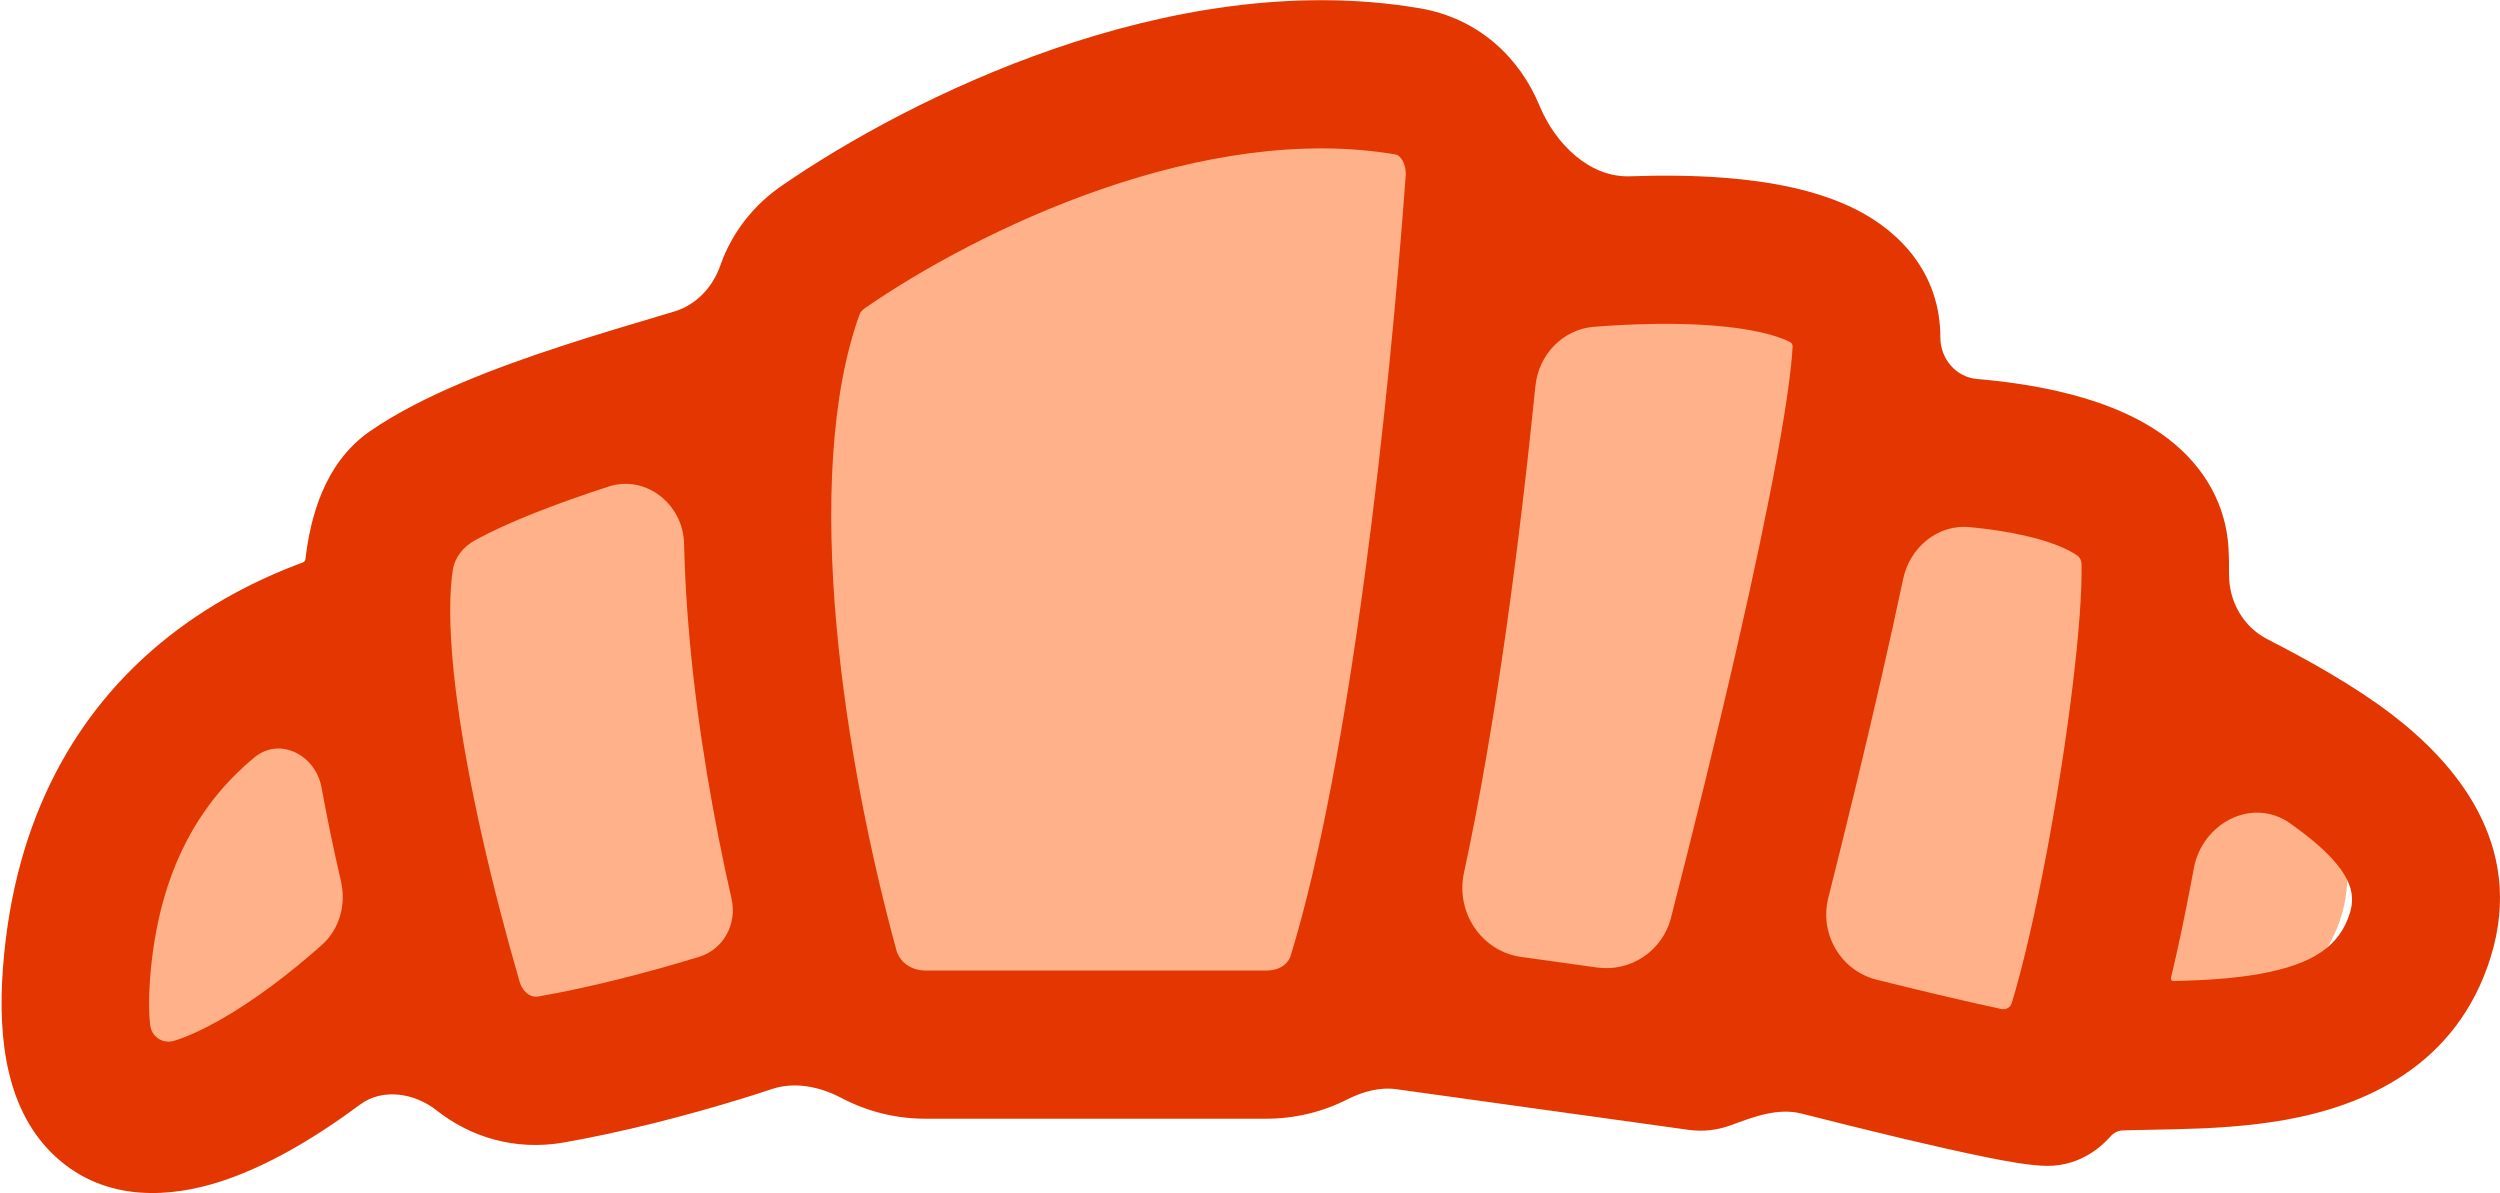 <svg width="1039" height="496" viewBox="0 0 1039 496" fill="none" xmlns="http://www.w3.org/2000/svg">
<path d="M124.81 260.535L47.342 351.624C37.896 362.731 32.709 376.837 32.709 391.417C32.709 426.272 61.678 454.142 96.507 452.794L920.788 420.902C931.588 420.484 942.045 417.003 950.941 410.865C981.716 389.631 984.041 345.01 955.638 320.693L925.631 295.002C914.42 285.405 906.478 272.552 902.909 258.233C896.914 234.183 878.814 214.998 855.153 207.616L805.208 192.032C789.524 187.139 777.856 173.938 774.925 157.771C771.708 140.024 758.016 126.019 740.345 122.403L676.964 109.43C656.933 105.33 639.003 94.265 626.357 78.2C614.514 63.155 598.012 52.466 579.44 47.81L557.973 42.427C525.047 34.172 490.302 37.231 459.325 51.112L417.569 69.823C398.274 78.469 380.008 89.248 363.111 101.957L357.626 106.083C337.912 120.912 316.662 133.58 294.243 143.869L255.207 161.785C205.061 184.8 160.556 218.504 124.81 260.535Z" fill="#FFB289"/>
<path fill-rule="evenodd" clip-rule="evenodd" d="M589.894 3.411C537.331 -5.473 483.751 4.531 438.026 20.305C392.093 36.151 351.823 58.597 324.771 77.278C313.733 84.9 304.568 95.912 299.615 109.639C299.507 109.939 299.399 110.238 299.293 110.539C296.114 119.483 289.272 126.767 280.211 129.473C278.104 130.102 275.916 130.753 273.649 131.427C261.635 135.001 247.856 139.1 233.911 143.654C206.94 152.462 175.665 164.087 153.788 179.2C134.413 192.583 128.868 215.868 126.937 232.413C126.867 233.017 126.467 233.531 125.899 233.741C107.31 240.617 86.25 251.089 66.681 267.299C33.187 295.043 5.992 338.057 1.212 402.439C-1.02 432.496 2.883 461.962 22.897 480.54C44.384 500.486 72.158 497.251 91.165 491.193C111.202 484.806 131.657 472.436 149.628 459.069C158.969 452.12 172.277 454.225 181.412 461.445C195.585 472.646 214.133 478.319 234.186 474.834C258.632 470.586 285.84 463.554 308.685 456.492C312.859 455.201 316.927 453.898 320.843 452.596C330.404 449.419 340.807 451.635 349.726 456.332C360.303 461.903 372.247 464.934 384.524 464.934H526.364C537.948 464.934 549.519 462.188 559.886 456.933C566.262 453.701 573.337 451.7 580.411 452.684L701.79 469.566C707.85 470.409 713.889 469.682 719.402 467.626C728.832 464.11 738.934 460.317 748.685 462.798C762.129 466.219 776.922 469.895 790.873 473.207C803.295 476.156 815.266 478.869 825.111 480.862C833.617 482.584 843.98 484.531 850.999 484.531C865.377 484.531 874.194 475.603 877.134 472.299C878.424 470.849 880.193 469.882 882.127 469.81C885.513 469.683 889.345 469.613 893.784 469.531L893.806 469.531C897.112 469.47 900.754 469.403 904.8 469.302C918.056 468.97 934.067 468.24 950.021 465.366C981.621 459.675 1020.97 443.743 1035.19 397.571C1049.71 350.458 1019.85 316.535 993.593 296.588C978.035 284.766 959.262 274.355 942.281 265.635C932.245 260.481 926.294 249.898 926.391 238.574C926.423 234.754 926.357 231.234 926.181 228.063C924.971 206.171 912.682 190.567 898.838 180.695C885.69 171.32 869.762 165.908 855.23 162.581C844.323 160.085 832.859 158.47 821.645 157.506C812.911 156.755 806.419 149.118 806.419 140.31C806.419 113.334 789.335 96.269 771.786 87.279C755.353 78.862 735.25 75.35 716.765 73.902C704.091 72.909 690.731 72.793 677.492 73.269C660.549 73.879 646.343 59.707 639.847 43.972C631.627 24.06 614.626 7.591 589.894 3.411ZM359.49 128.036C382.598 112.079 417.932 92.356 457.931 78.557C498.137 64.687 540.817 57.571 579.725 64.148C580.684 64.31 581.563 64.744 582.48 66.066C583.536 67.588 584.419 70.126 584.192 73.237C577.312 167.566 561.258 316.604 536.342 397.389C535.556 399.936 532.487 403.344 526.364 403.344H384.524C378.211 403.344 373.774 399.406 372.551 394.935C362.419 357.892 352.03 308.85 347.63 259.875C343.165 210.176 345.208 163.981 357.242 130.632C357.456 130.039 358.034 129.042 359.49 128.036ZM951.656 342.094C936.02 331.14 915.206 342.071 911.739 360.904C911.4 362.748 911.057 364.582 910.713 366.403C908.085 380.29 905.23 393.923 902.257 406.466C902.102 407.121 902.605 407.747 903.275 407.731C915.86 407.416 928.038 406.754 939.205 404.742C961.848 400.664 972.478 392.857 976.639 379.354C979.103 371.36 977.535 361.604 956.621 345.713C955.004 344.485 953.348 343.279 951.656 342.094ZM804.969 413.267C796.802 411.328 788.317 409.256 779.986 407.183C765.03 403.462 756.06 388.161 759.839 373.153C767.259 343.687 775.05 311.658 782.072 280.881C785.204 267.151 788.197 253.615 790.943 240.624C793.724 227.466 805.31 217.802 818.638 219.072C826.553 219.826 834.39 220.979 841.614 222.633C852.46 225.116 859.554 228.207 863.361 230.922C864.478 231.718 865.057 233.026 865.088 234.401C865.592 257.082 859.499 307.311 850.494 354.898C845.886 379.249 840.815 401.298 836.095 416.84C835.539 418.671 833.681 419.759 831.817 419.363C823.965 417.694 814.766 415.593 804.969 413.267ZM662.565 135.799C649.527 136.806 639.436 147.362 638.116 160.433C631.442 226.5 621.63 301.678 608.418 362.756C604.874 379.141 615.703 395.415 632.233 397.715L663.751 402.098C677.716 404.041 690.931 395.201 694.453 381.485C703.434 346.511 713.509 305.755 722.324 267.119C728.854 238.496 734.637 211.284 738.77 188.563C742.475 168.198 744.532 153.099 745.012 144.032C745.053 143.245 744.643 142.508 743.945 142.15C738.21 139.212 727.618 136.529 711.999 135.306C696.604 134.1 679.282 134.507 662.565 135.799ZM105.673 314.822C116.272 306.043 131.184 313.752 133.644 327.331C135.988 340.265 138.733 353.365 141.701 366.235C143.93 375.9 141.153 386.138 133.766 392.721C127.155 398.614 120.2 404.327 113.155 409.567C97.698 421.064 83.491 429.024 72.63 432.486C67.692 434.06 62.938 430.989 62.373 425.815C61.9 421.477 61.718 415.398 62.34 407.021C65.853 359.709 84.826 332.091 105.673 314.822ZM290.66 397.625C300.747 394.506 306.391 383.94 304.045 373.601C296.615 340.85 289.986 303.32 286.58 265.413C285.411 252.393 284.6 239.119 284.292 225.816C283.914 209.482 268.323 197.178 252.859 202.228C230.999 209.367 211.437 216.86 197.461 224.502C192.616 227.15 188.977 231.58 188.154 237.06C188.037 237.837 187.924 238.677 187.818 239.583C186.488 250.986 186.998 266.898 189.345 286.267C194 324.686 205.073 370.518 215.916 407.885C216.688 410.546 218.182 412.305 219.584 413.247C220.868 414.11 222.193 414.414 223.74 414.145C244.981 410.454 269.588 404.138 290.66 397.625ZM62.561 434.133C62.529 434.178 62.593 434.087 62.561 434.133ZM865.371 232.693C865.386 232.66 865.336 232.691 865.371 232.693Z" fill="#E33600"/>
</svg>
